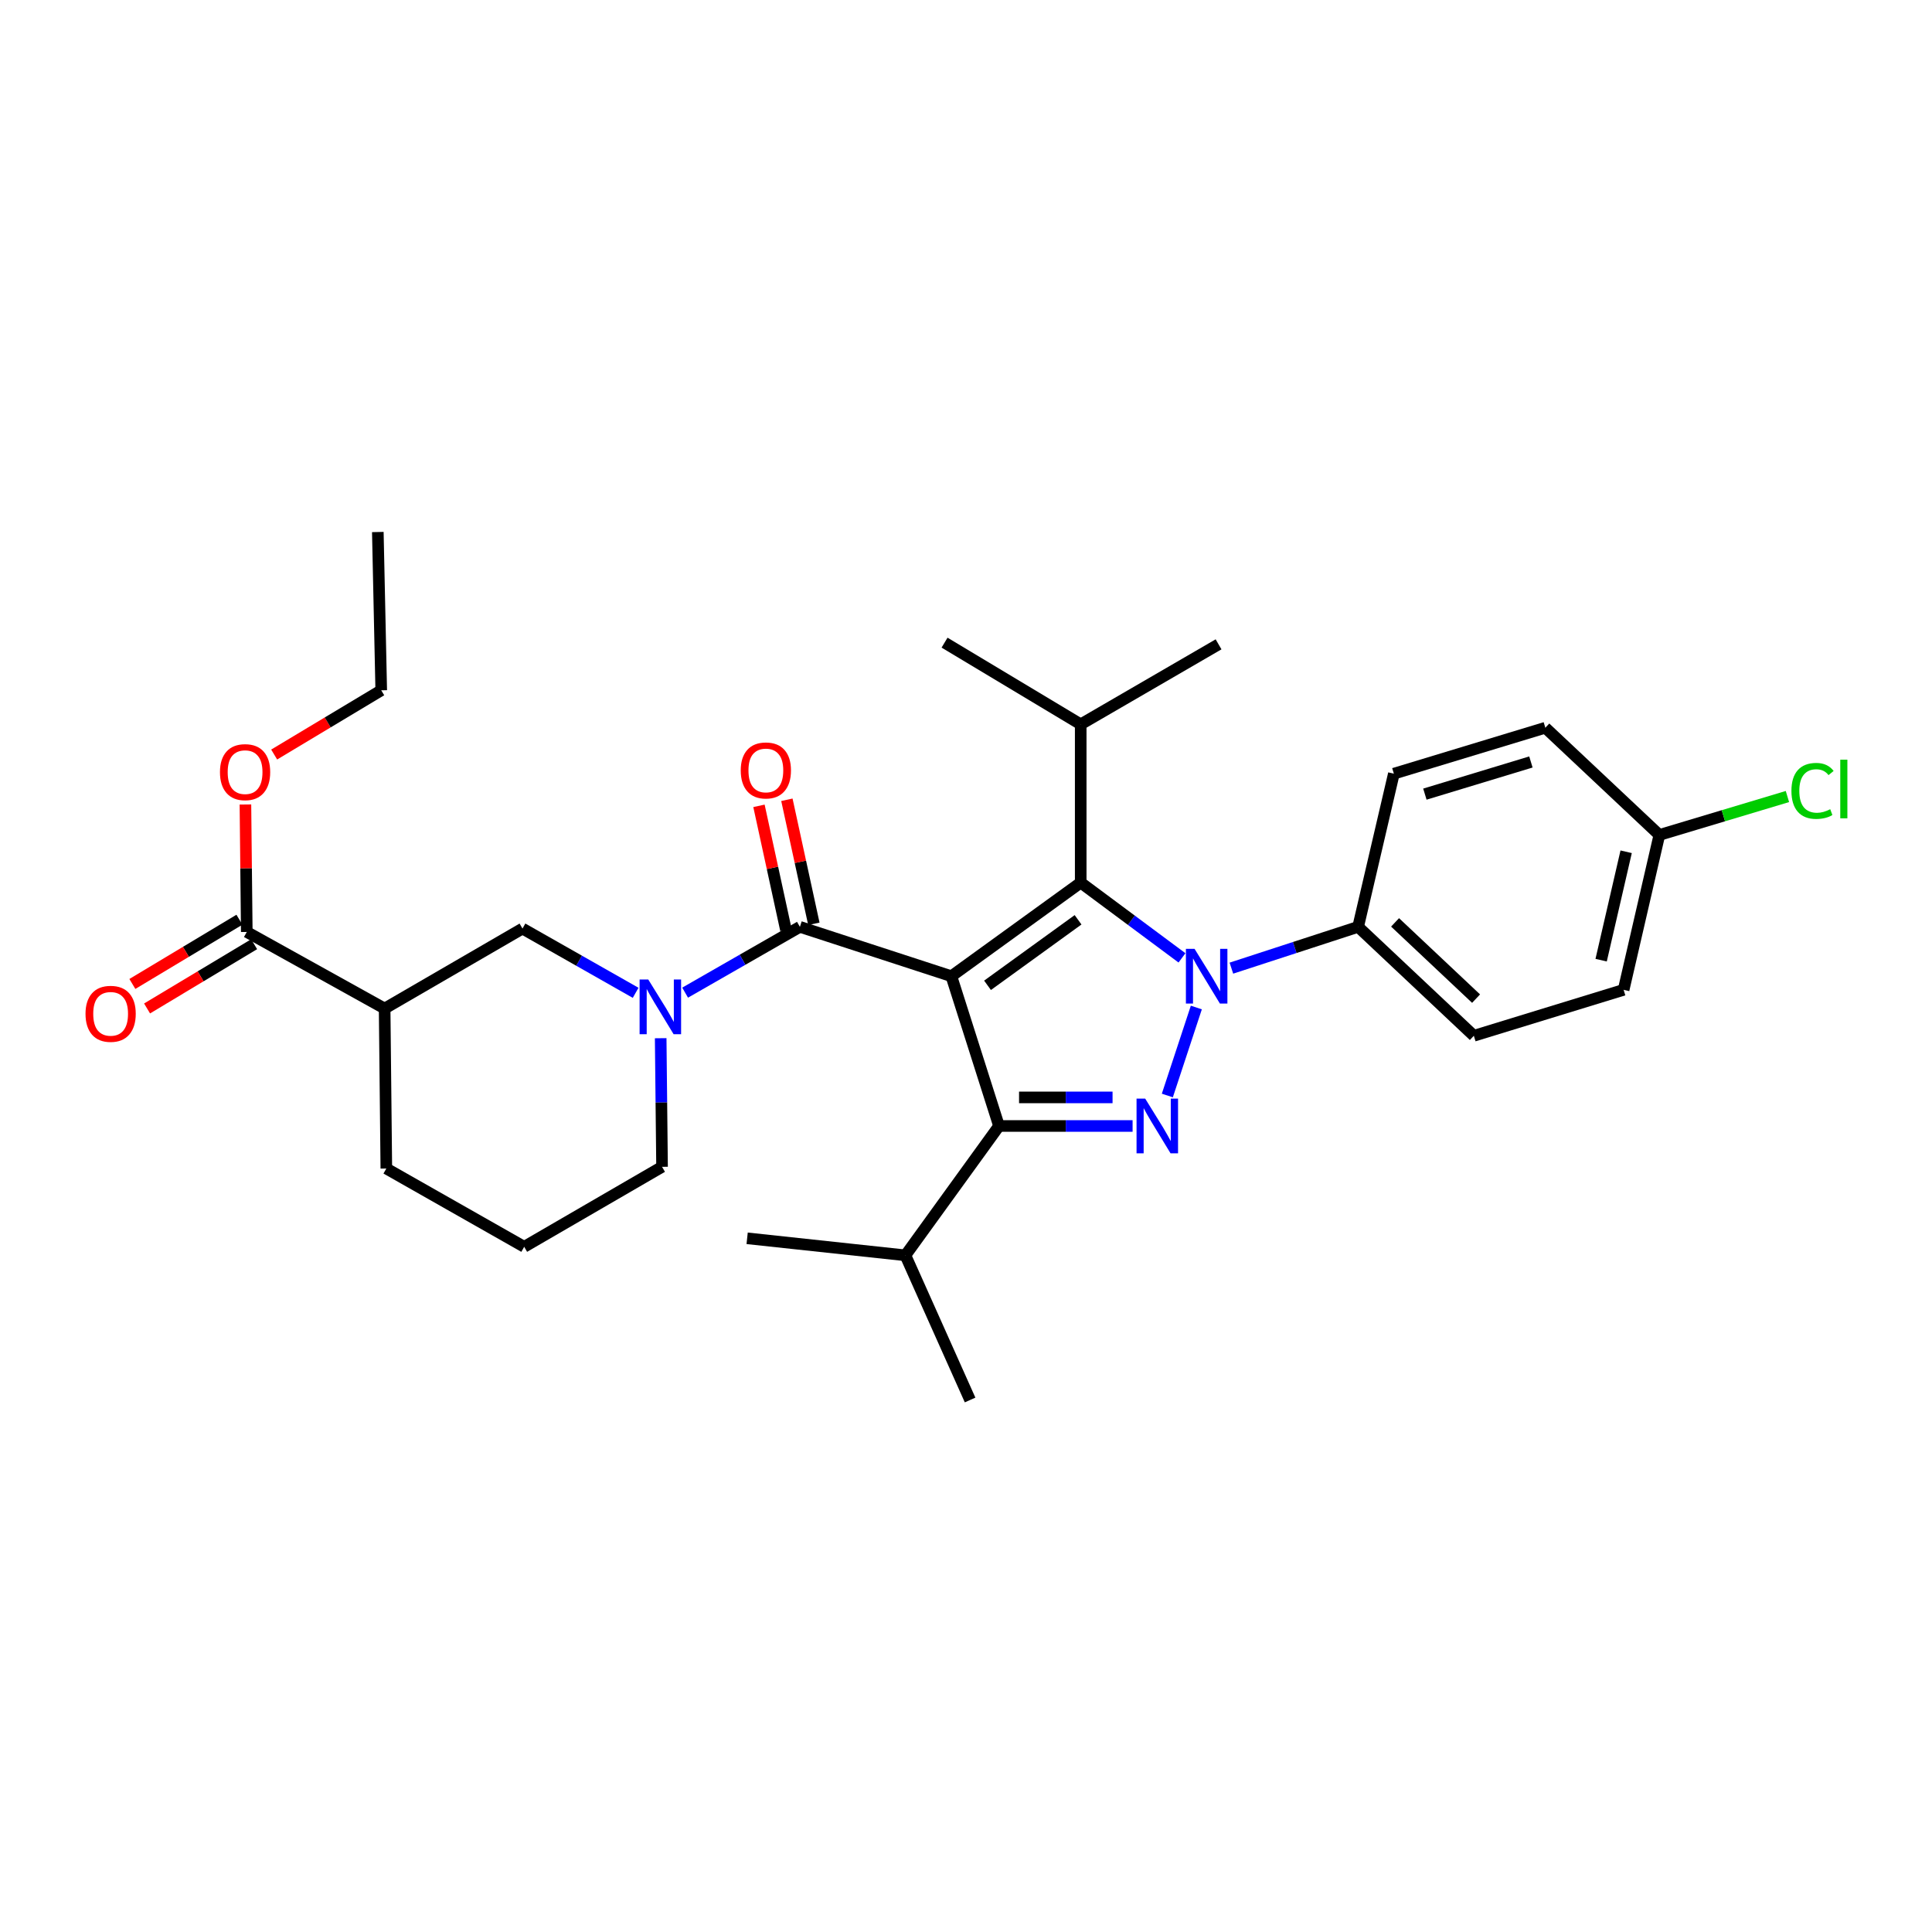 <?xml version='1.0' encoding='iso-8859-1'?>
<svg version='1.1' baseProfile='full'
              xmlns='http://www.w3.org/2000/svg'
                      xmlns:rdkit='http://www.rdkit.org/xml'
                      xmlns:xlink='http://www.w3.org/1999/xlink'
                  xml:space='preserve'
width='1000px' height='1000px' viewBox='0 0 1000 1000'>
<!-- END OF HEADER -->
<rect style='opacity:1.0;fill:#FFFFFF;stroke:none' width='1000' height='1000' x='0' y='0'> </rect>
<path class='bond-0' d='M 421.253,478.165 L 414.273,446.062' style='fill:none;fill-rule:evenodd;stroke:#000000;stroke-width:6px;stroke-linecap:butt;stroke-linejoin:miter;stroke-opacity:1' />
<path class='bond-0' d='M 414.273,446.062 L 407.294,413.959' style='fill:none;fill-rule:evenodd;stroke:#FF0000;stroke-width:6px;stroke-linecap:butt;stroke-linejoin:miter;stroke-opacity:1' />
<path class='bond-0' d='M 406.799,481.307 L 399.82,449.204' style='fill:none;fill-rule:evenodd;stroke:#000000;stroke-width:6px;stroke-linecap:butt;stroke-linejoin:miter;stroke-opacity:1' />
<path class='bond-0' d='M 399.82,449.204 L 392.841,417.101' style='fill:none;fill-rule:evenodd;stroke:#FF0000;stroke-width:6px;stroke-linecap:butt;stroke-linejoin:miter;stroke-opacity:1' />
<path class='bond-1' d='M 414.026,479.736 L 384.321,496.765' style='fill:none;fill-rule:evenodd;stroke:#000000;stroke-width:6px;stroke-linecap:butt;stroke-linejoin:miter;stroke-opacity:1' />
<path class='bond-1' d='M 384.321,496.765 L 354.617,513.793' style='fill:none;fill-rule:evenodd;stroke:#0000FF;stroke-width:6px;stroke-linecap:butt;stroke-linejoin:miter;stroke-opacity:1' />
<path class='bond-2' d='M 414.026,479.736 L 492.427,505.284' style='fill:none;fill-rule:evenodd;stroke:#000000;stroke-width:6px;stroke-linecap:butt;stroke-linejoin:miter;stroke-opacity:1' />
<path class='bond-3' d='M 341.968,537.373 L 342.321,570.661' style='fill:none;fill-rule:evenodd;stroke:#0000FF;stroke-width:6px;stroke-linecap:butt;stroke-linejoin:miter;stroke-opacity:1' />
<path class='bond-3' d='M 342.321,570.661 L 342.675,603.949' style='fill:none;fill-rule:evenodd;stroke:#000000;stroke-width:6px;stroke-linecap:butt;stroke-linejoin:miter;stroke-opacity:1' />
<path class='bond-4' d='M 329.004,513.88 L 299.72,497.252' style='fill:none;fill-rule:evenodd;stroke:#0000FF;stroke-width:6px;stroke-linecap:butt;stroke-linejoin:miter;stroke-opacity:1' />
<path class='bond-4' d='M 299.72,497.252 L 270.436,480.624' style='fill:none;fill-rule:evenodd;stroke:#000000;stroke-width:6px;stroke-linecap:butt;stroke-linejoin:miter;stroke-opacity:1' />
<path class='bond-5' d='M 127.734,482.382 L 199.085,522.022' style='fill:none;fill-rule:evenodd;stroke:#000000;stroke-width:6px;stroke-linecap:butt;stroke-linejoin:miter;stroke-opacity:1' />
<path class='bond-6' d='M 123.928,476.04 L 96.22,492.667' style='fill:none;fill-rule:evenodd;stroke:#000000;stroke-width:6px;stroke-linecap:butt;stroke-linejoin:miter;stroke-opacity:1' />
<path class='bond-6' d='M 96.22,492.667 L 68.511,509.293' style='fill:none;fill-rule:evenodd;stroke:#FF0000;stroke-width:6px;stroke-linecap:butt;stroke-linejoin:miter;stroke-opacity:1' />
<path class='bond-6' d='M 131.539,488.724 L 103.83,505.35' style='fill:none;fill-rule:evenodd;stroke:#000000;stroke-width:6px;stroke-linecap:butt;stroke-linejoin:miter;stroke-opacity:1' />
<path class='bond-6' d='M 103.83,505.35 L 76.122,521.977' style='fill:none;fill-rule:evenodd;stroke:#FF0000;stroke-width:6px;stroke-linecap:butt;stroke-linejoin:miter;stroke-opacity:1' />
<path class='bond-7' d='M 127.734,482.382 L 127.383,449.394' style='fill:none;fill-rule:evenodd;stroke:#000000;stroke-width:6px;stroke-linecap:butt;stroke-linejoin:miter;stroke-opacity:1' />
<path class='bond-7' d='M 127.383,449.394 L 127.033,416.406' style='fill:none;fill-rule:evenodd;stroke:#FF0000;stroke-width:6px;stroke-linecap:butt;stroke-linejoin:miter;stroke-opacity:1' />
<path class='bond-8' d='M 199.085,522.022 L 270.436,480.624' style='fill:none;fill-rule:evenodd;stroke:#000000;stroke-width:6px;stroke-linecap:butt;stroke-linejoin:miter;stroke-opacity:1' />
<path class='bond-9' d='M 199.085,522.022 L 199.964,604.829' style='fill:none;fill-rule:evenodd;stroke:#000000;stroke-width:6px;stroke-linecap:butt;stroke-linejoin:miter;stroke-opacity:1' />
<path class='bond-10' d='M 611.792,495.792 L 585.583,476.313' style='fill:none;fill-rule:evenodd;stroke:#0000FF;stroke-width:6px;stroke-linecap:butt;stroke-linejoin:miter;stroke-opacity:1' />
<path class='bond-10' d='M 585.583,476.313 L 559.374,456.834' style='fill:none;fill-rule:evenodd;stroke:#000000;stroke-width:6px;stroke-linecap:butt;stroke-linejoin:miter;stroke-opacity:1' />
<path class='bond-11' d='M 619.223,521.484 L 604.213,567.032' style='fill:none;fill-rule:evenodd;stroke:#0000FF;stroke-width:6px;stroke-linecap:butt;stroke-linejoin:miter;stroke-opacity:1' />
<path class='bond-12' d='M 637.364,501.112 L 670.164,490.424' style='fill:none;fill-rule:evenodd;stroke:#0000FF;stroke-width:6px;stroke-linecap:butt;stroke-linejoin:miter;stroke-opacity:1' />
<path class='bond-12' d='M 670.164,490.424 L 702.964,479.736' style='fill:none;fill-rule:evenodd;stroke:#000000;stroke-width:6px;stroke-linecap:butt;stroke-linejoin:miter;stroke-opacity:1' />
<path class='bond-13' d='M 559.374,456.834 L 559.374,374.916' style='fill:none;fill-rule:evenodd;stroke:#000000;stroke-width:6px;stroke-linecap:butt;stroke-linejoin:miter;stroke-opacity:1' />
<path class='bond-14' d='M 559.374,456.834 L 492.427,505.284' style='fill:none;fill-rule:evenodd;stroke:#000000;stroke-width:6px;stroke-linecap:butt;stroke-linejoin:miter;stroke-opacity:1' />
<path class='bond-14' d='M 558.004,476.084 L 511.141,509.999' style='fill:none;fill-rule:evenodd;stroke:#000000;stroke-width:6px;stroke-linecap:butt;stroke-linejoin:miter;stroke-opacity:1' />
<path class='bond-15' d='M 492.427,505.284 L 517.088,582.806' style='fill:none;fill-rule:evenodd;stroke:#000000;stroke-width:6px;stroke-linecap:butt;stroke-linejoin:miter;stroke-opacity:1' />
<path class='bond-16' d='M 517.088,582.806 L 551.657,582.806' style='fill:none;fill-rule:evenodd;stroke:#000000;stroke-width:6px;stroke-linecap:butt;stroke-linejoin:miter;stroke-opacity:1' />
<path class='bond-16' d='M 551.657,582.806 L 586.226,582.806' style='fill:none;fill-rule:evenodd;stroke:#0000FF;stroke-width:6px;stroke-linecap:butt;stroke-linejoin:miter;stroke-opacity:1' />
<path class='bond-16' d='M 527.459,568.015 L 551.657,568.015' style='fill:none;fill-rule:evenodd;stroke:#000000;stroke-width:6px;stroke-linecap:butt;stroke-linejoin:miter;stroke-opacity:1' />
<path class='bond-16' d='M 551.657,568.015 L 575.856,568.015' style='fill:none;fill-rule:evenodd;stroke:#0000FF;stroke-width:6px;stroke-linecap:butt;stroke-linejoin:miter;stroke-opacity:1' />
<path class='bond-17' d='M 517.088,582.806 L 468.638,649.753' style='fill:none;fill-rule:evenodd;stroke:#000000;stroke-width:6px;stroke-linecap:butt;stroke-linejoin:miter;stroke-opacity:1' />
<path class='bond-18' d='M 702.964,479.736 L 762.86,536.115' style='fill:none;fill-rule:evenodd;stroke:#000000;stroke-width:6px;stroke-linecap:butt;stroke-linejoin:miter;stroke-opacity:1' />
<path class='bond-18' d='M 722.086,477.423 L 764.014,516.888' style='fill:none;fill-rule:evenodd;stroke:#000000;stroke-width:6px;stroke-linecap:butt;stroke-linejoin:miter;stroke-opacity:1' />
<path class='bond-19' d='M 702.964,479.736 L 721.461,400.455' style='fill:none;fill-rule:evenodd;stroke:#000000;stroke-width:6px;stroke-linecap:butt;stroke-linejoin:miter;stroke-opacity:1' />
<path class='bond-20' d='M 858.88,432.174 L 840.383,512.334' style='fill:none;fill-rule:evenodd;stroke:#000000;stroke-width:6px;stroke-linecap:butt;stroke-linejoin:miter;stroke-opacity:1' />
<path class='bond-20' d='M 841.693,440.872 L 828.745,496.984' style='fill:none;fill-rule:evenodd;stroke:#000000;stroke-width:6px;stroke-linecap:butt;stroke-linejoin:miter;stroke-opacity:1' />
<path class='bond-21' d='M 858.88,432.174 L 892.026,422.228' style='fill:none;fill-rule:evenodd;stroke:#000000;stroke-width:6px;stroke-linecap:butt;stroke-linejoin:miter;stroke-opacity:1' />
<path class='bond-21' d='M 892.026,422.228 L 925.171,412.282' style='fill:none;fill-rule:evenodd;stroke:#00CC00;stroke-width:6px;stroke-linecap:butt;stroke-linejoin:miter;stroke-opacity:1' />
<path class='bond-22' d='M 858.88,432.174 L 799.863,376.674' style='fill:none;fill-rule:evenodd;stroke:#000000;stroke-width:6px;stroke-linecap:butt;stroke-linejoin:miter;stroke-opacity:1' />
<path class='bond-23' d='M 468.638,649.753 L 386.72,640.944' style='fill:none;fill-rule:evenodd;stroke:#000000;stroke-width:6px;stroke-linecap:butt;stroke-linejoin:miter;stroke-opacity:1' />
<path class='bond-24' d='M 468.638,649.753 L 502.116,724.629' style='fill:none;fill-rule:evenodd;stroke:#000000;stroke-width:6px;stroke-linecap:butt;stroke-linejoin:miter;stroke-opacity:1' />
<path class='bond-25' d='M 559.374,374.916 L 630.725,333.508' style='fill:none;fill-rule:evenodd;stroke:#000000;stroke-width:6px;stroke-linecap:butt;stroke-linejoin:miter;stroke-opacity:1' />
<path class='bond-26' d='M 559.374,374.916 L 488.902,332.629' style='fill:none;fill-rule:evenodd;stroke:#000000;stroke-width:6px;stroke-linecap:butt;stroke-linejoin:miter;stroke-opacity:1' />
<path class='bond-27' d='M 762.86,536.115 L 840.383,512.334' style='fill:none;fill-rule:evenodd;stroke:#000000;stroke-width:6px;stroke-linecap:butt;stroke-linejoin:miter;stroke-opacity:1' />
<path class='bond-28' d='M 721.461,400.455 L 799.863,376.674' style='fill:none;fill-rule:evenodd;stroke:#000000;stroke-width:6px;stroke-linecap:butt;stroke-linejoin:miter;stroke-opacity:1' />
<path class='bond-28' d='M 737.515,411.042 L 792.396,394.396' style='fill:none;fill-rule:evenodd;stroke:#000000;stroke-width:6px;stroke-linecap:butt;stroke-linejoin:miter;stroke-opacity:1' />
<path class='bond-29' d='M 141.909,390.544 L 169.618,373.921' style='fill:none;fill-rule:evenodd;stroke:#FF0000;stroke-width:6px;stroke-linecap:butt;stroke-linejoin:miter;stroke-opacity:1' />
<path class='bond-29' d='M 169.618,373.921 L 197.326,357.298' style='fill:none;fill-rule:evenodd;stroke:#000000;stroke-width:6px;stroke-linecap:butt;stroke-linejoin:miter;stroke-opacity:1' />
<path class='bond-30' d='M 199.964,604.829 L 271.323,645.348' style='fill:none;fill-rule:evenodd;stroke:#000000;stroke-width:6px;stroke-linecap:butt;stroke-linejoin:miter;stroke-opacity:1' />
<path class='bond-31' d='M 342.675,603.949 L 271.323,645.348' style='fill:none;fill-rule:evenodd;stroke:#000000;stroke-width:6px;stroke-linecap:butt;stroke-linejoin:miter;stroke-opacity:1' />
<path class='bond-32' d='M 197.326,357.298 L 195.56,275.371' style='fill:none;fill-rule:evenodd;stroke:#000000;stroke-width:6px;stroke-linecap:butt;stroke-linejoin:miter;stroke-opacity:1' />
<path  class='atom-1' d='M 383.408 398.777
Q 383.408 391.977, 386.768 388.177
Q 390.128 384.377, 396.408 384.377
Q 402.688 384.377, 406.048 388.177
Q 409.408 391.977, 409.408 398.777
Q 409.408 405.657, 406.008 409.577
Q 402.608 413.457, 396.408 413.457
Q 390.168 413.457, 386.768 409.577
Q 383.408 405.697, 383.408 398.777
M 396.408 410.257
Q 400.728 410.257, 403.048 407.377
Q 405.408 404.457, 405.408 398.777
Q 405.408 393.217, 403.048 390.417
Q 400.728 387.577, 396.408 387.577
Q 392.088 387.577, 389.728 390.377
Q 387.408 393.177, 387.408 398.777
Q 387.408 404.497, 389.728 407.377
Q 392.088 410.257, 396.408 410.257
' fill='#FF0000'/>
<path  class='atom-2' d='M 335.535 506.983
L 344.815 521.983
Q 345.735 523.463, 347.215 526.143
Q 348.695 528.823, 348.775 528.983
L 348.775 506.983
L 352.535 506.983
L 352.535 535.303
L 348.655 535.303
L 338.695 518.903
Q 337.535 516.983, 336.295 514.783
Q 335.095 512.583, 334.735 511.903
L 334.735 535.303
L 331.055 535.303
L 331.055 506.983
L 335.535 506.983
' fill='#0000FF'/>
<path  class='atom-5' d='M 618.302 491.124
L 627.582 506.124
Q 628.502 507.604, 629.982 510.284
Q 631.462 512.964, 631.542 513.124
L 631.542 491.124
L 635.302 491.124
L 635.302 519.444
L 631.422 519.444
L 621.462 503.044
Q 620.302 501.124, 619.062 498.924
Q 617.862 496.724, 617.502 496.044
L 617.502 519.444
L 613.822 519.444
L 613.822 491.124
L 618.302 491.124
' fill='#0000FF'/>
<path  class='atom-9' d='M 592.755 568.646
L 602.035 583.646
Q 602.955 585.126, 604.435 587.806
Q 605.915 590.486, 605.995 590.646
L 605.995 568.646
L 609.755 568.646
L 609.755 596.966
L 605.875 596.966
L 595.915 580.566
Q 594.755 578.646, 593.515 576.446
Q 592.315 574.246, 591.955 573.566
L 591.955 596.966
L 588.275 596.966
L 588.275 568.646
L 592.755 568.646
' fill='#0000FF'/>
<path  class='atom-12' d='M 927.241 409.365
Q 927.241 402.325, 930.521 398.645
Q 933.841 394.925, 940.121 394.925
Q 945.961 394.925, 949.081 399.045
L 946.441 401.205
Q 944.161 398.205, 940.121 398.205
Q 935.841 398.205, 933.561 401.085
Q 931.321 403.925, 931.321 409.365
Q 931.321 414.965, 933.641 417.845
Q 936.001 420.725, 940.561 420.725
Q 943.681 420.725, 947.321 418.845
L 948.441 421.845
Q 946.961 422.805, 944.721 423.365
Q 942.481 423.925, 940.001 423.925
Q 933.841 423.925, 930.521 420.165
Q 927.241 416.405, 927.241 409.365
' fill='#00CC00'/>
<path  class='atom-12' d='M 952.521 393.205
L 956.201 393.205
L 956.201 423.565
L 952.521 423.565
L 952.521 393.205
' fill='#00CC00'/>
<path  class='atom-23' d='M 44.262 524.748
Q 44.262 517.948, 47.622 514.148
Q 50.982 510.348, 57.262 510.348
Q 63.542 510.348, 66.902 514.148
Q 70.262 517.948, 70.262 524.748
Q 70.262 531.628, 66.862 535.548
Q 63.462 539.428, 57.262 539.428
Q 51.022 539.428, 47.622 535.548
Q 44.262 531.668, 44.262 524.748
M 57.262 536.228
Q 61.582 536.228, 63.902 533.348
Q 66.262 530.428, 66.262 524.748
Q 66.262 519.188, 63.902 516.388
Q 61.582 513.548, 57.262 513.548
Q 52.942 513.548, 50.582 516.348
Q 48.262 519.148, 48.262 524.748
Q 48.262 530.468, 50.582 533.348
Q 52.942 536.228, 57.262 536.228
' fill='#FF0000'/>
<path  class='atom-24' d='M 113.854 399.656
Q 113.854 392.856, 117.214 389.056
Q 120.574 385.256, 126.854 385.256
Q 133.134 385.256, 136.494 389.056
Q 139.854 392.856, 139.854 399.656
Q 139.854 406.536, 136.454 410.456
Q 133.054 414.336, 126.854 414.336
Q 120.614 414.336, 117.214 410.456
Q 113.854 406.576, 113.854 399.656
M 126.854 411.136
Q 131.174 411.136, 133.494 408.256
Q 135.854 405.336, 135.854 399.656
Q 135.854 394.096, 133.494 391.296
Q 131.174 388.456, 126.854 388.456
Q 122.534 388.456, 120.174 391.256
Q 117.854 394.056, 117.854 399.656
Q 117.854 405.376, 120.174 408.256
Q 122.534 411.136, 126.854 411.136
' fill='#FF0000'/>
</svg>
